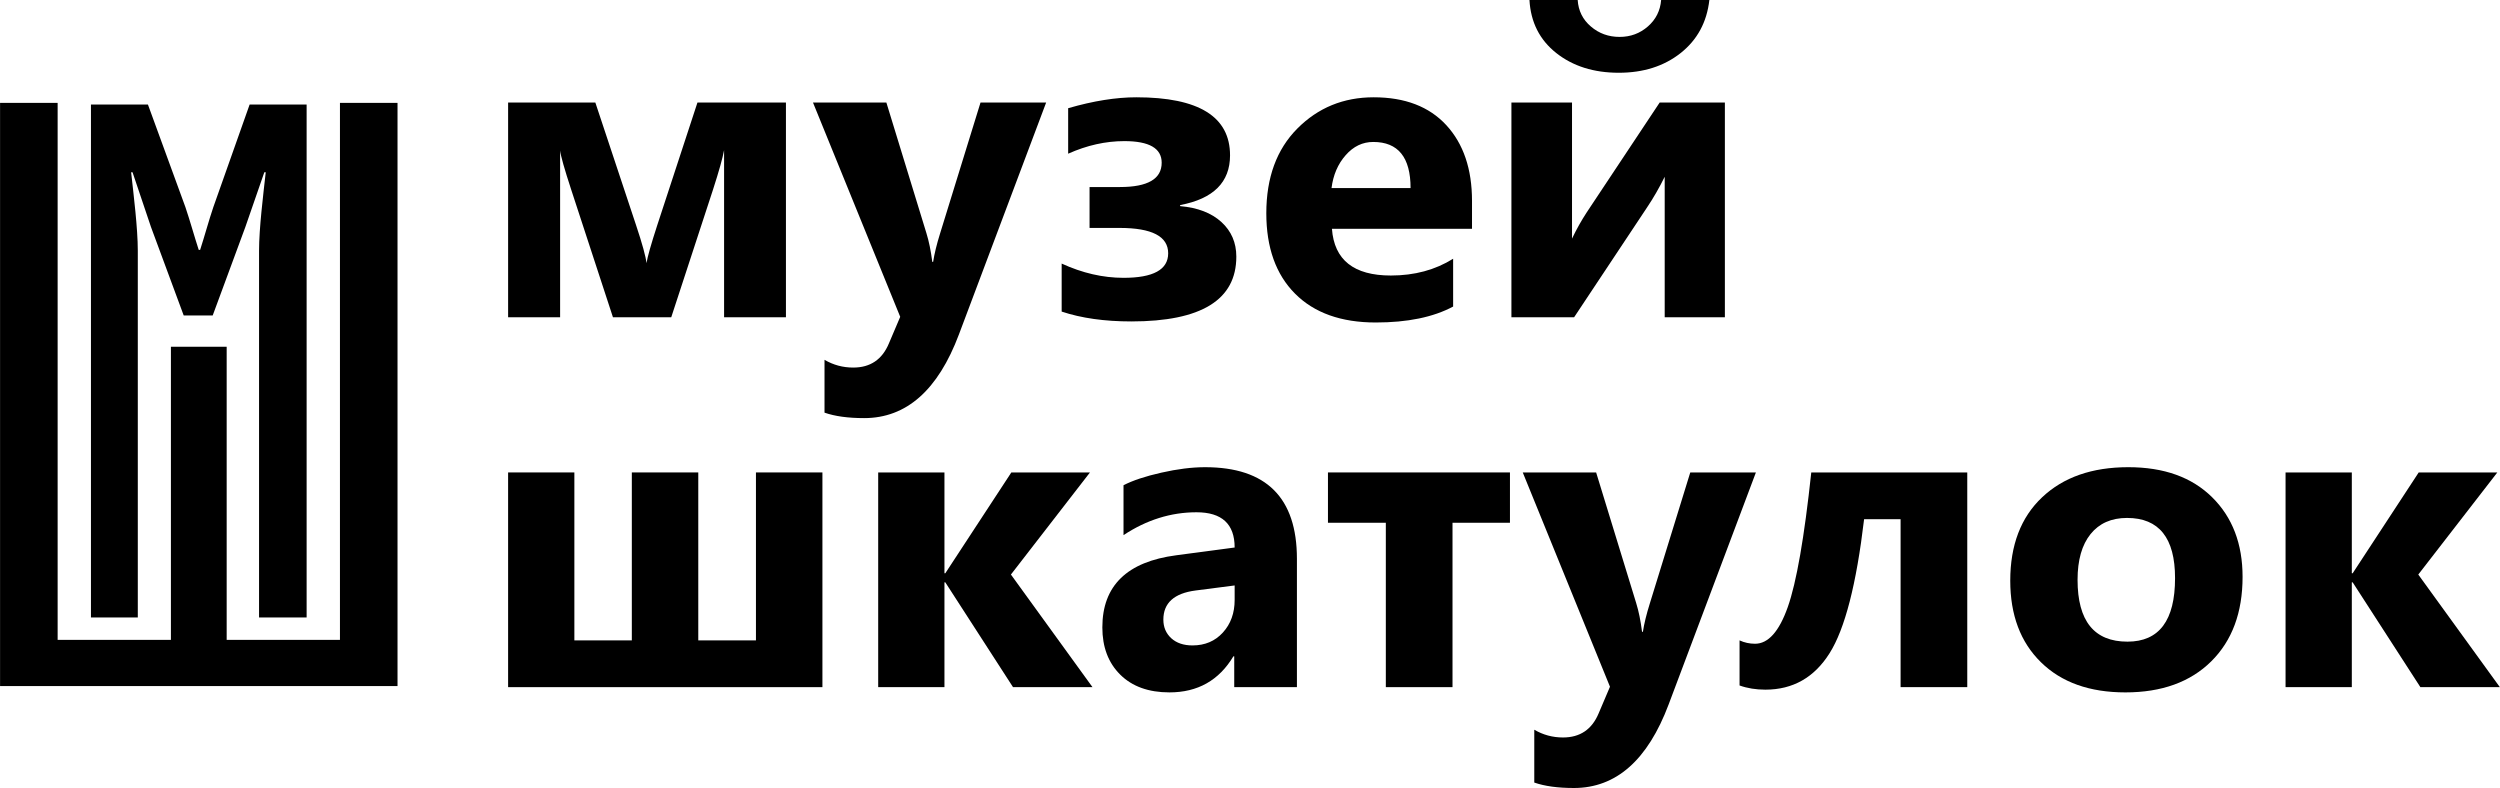 <?xml version="1.0" encoding="UTF-8"?> <svg xmlns="http://www.w3.org/2000/svg" width="828" height="261" viewBox="0 0 828 261" fill="none"><g clip-path="url(#clip0_272_595)"><path d="M45.639 83.059C45.639 75.596 44.246 64.466 43.428 57.062H43.898L50.002 75.173L60.843 104.481H70.446L81.265 75.173L87.539 57.062H88.013C87.194 64.466 85.798 75.596 85.798 83.059V204.514H101.554V34.622H82.676L70.65 68.618C69.117 73.136 67.817 78.04 66.287 82.748H65.813C64.287 78.04 62.943 73.136 61.413 68.618L48.994 34.622H30.124V204.514H45.639V83.059Z" fill="black"></path><path d="M112.592 34.073V211.925H75.073V114.844H56.607V211.925H19.088V34.073H0.021V227.225H131.659V34.073H112.592Z" fill="black"></path><path d="M260.302 105.073H239.817V49.725C239.35 52.313 238.128 56.691 236.135 62.85L222.317 105.073H203.009L189.191 62.85C186.917 55.906 185.698 51.58 185.509 49.862V105.073H168.287V33.962H197.176L210.646 74.517C212.732 80.769 213.891 84.984 214.12 87.158C214.446 85.073 215.628 80.906 217.661 74.654L230.995 33.962H260.302V105.073Z" fill="black"></path><path d="M346.484 33.961L317.595 110.769C310.651 129.239 300.184 138.476 286.206 138.476C280.877 138.476 276.502 137.872 273.08 136.669V119.169C275.995 120.887 279.173 121.739 282.595 121.739C288.239 121.739 292.177 119.08 294.399 113.754L298.151 104.935L269.262 33.961H293.565L306.828 77.224C307.665 79.913 308.31 83.08 308.777 86.739H309.054C309.469 84.05 310.232 80.928 311.343 77.365L324.747 33.961H346.484Z" fill="black"></path><path d="M351.623 103.197V87.294C358.479 90.438 365.305 92.016 372.108 92.016C381.971 92.016 386.901 89.309 386.901 83.894C386.901 78.286 381.534 75.49 370.79 75.49H360.86V61.946H370.927C380.145 61.946 384.749 59.261 384.749 53.89C384.749 49.12 380.63 46.738 372.386 46.738C366.186 46.738 359.975 48.127 353.775 50.905V35.838C362.108 33.423 369.63 32.223 376.345 32.223C397.042 32.223 407.39 38.635 407.39 51.461C407.39 60.349 401.882 65.838 390.86 67.92V68.268C396.693 68.772 401.256 70.538 404.542 73.546C407.823 76.549 409.471 80.368 409.471 85.001C409.471 99.309 397.875 106.46 374.679 106.46C365.838 106.46 358.149 105.372 351.623 103.197Z" fill="black"></path><path d="M467.181 62.294C467.181 52.105 463.063 47.017 454.818 47.017C451.296 47.017 448.251 48.476 445.692 51.391C443.111 54.309 441.555 57.939 441 62.294H467.181ZM487.529 75.768H441.137C441.881 86.094 448.381 91.254 460.651 91.254C468.481 91.254 475.355 89.398 481.277 85.698V101.531C474.7 105.054 466.159 106.809 455.651 106.809C444.174 106.809 435.255 103.624 428.914 97.254C422.577 90.898 419.403 82.016 419.403 70.628C419.403 58.824 422.822 49.468 429.681 42.572C436.537 35.676 444.959 32.224 454.959 32.224C465.326 32.224 473.351 35.298 479.026 41.461C484.692 47.624 487.529 55.976 487.529 66.531V75.768Z" fill="black"></path><path d="M566.141 0.002C565.308 7.361 562.13 13.217 556.626 17.572C551.119 21.924 544.286 24.098 536.138 24.098C527.856 24.098 520.952 21.924 515.445 17.572C509.938 13.217 506.971 7.361 506.556 0.002H522.53C522.756 3.561 524.215 6.498 526.904 8.783C529.593 11.083 532.756 12.224 536.419 12.224C540.03 12.224 543.152 11.061 545.793 8.75C548.43 6.439 549.889 3.524 550.167 0.002H566.141ZM571.278 105.072H551.349V58.546C549.545 62.206 547.601 65.58 545.515 68.683L521.349 105.072H500.582V33.961H520.652V79.031C522.13 75.928 523.76 73.039 525.515 70.35L549.682 33.961H571.278V105.072Z" fill="black"></path><path d="M272.386 227.583H168.286V156.471H190.231V212.097H209.26V156.471H231.271V212.097H250.371V156.471H272.386V227.583Z" fill="black"></path><path d="M361.831 227.583H335.513L313.08 192.86H312.802V227.583H290.857V156.471H312.802V189.875H313.08L334.957 156.471H360.998L334.817 190.29L361.831 227.583Z" fill="black"></path><path d="M408.915 198.694V193.902L396 195.568C388.867 196.491 385.304 199.717 385.304 205.22C385.304 207.724 386.178 209.765 387.904 211.372C389.649 212.961 391.993 213.765 394.956 213.765C399.074 213.765 402.437 212.346 405.026 209.487C407.615 206.65 408.915 203.05 408.915 198.694ZM429.541 227.583H408.778V217.376H408.5C403.726 225.343 396.674 229.32 387.319 229.32C380.423 229.32 374.986 227.365 371.037 223.457C367.071 219.535 365.097 214.32 365.097 207.791C365.097 193.991 373.271 186.035 389.611 183.902L408.915 181.335C408.915 173.554 404.7 169.665 396.274 169.665C387.804 169.665 379.749 172.187 372.108 177.235V160.709C375.167 159.128 379.341 157.739 384.649 156.543C389.945 155.339 394.771 154.735 399.123 154.735C419.404 154.735 429.541 164.854 429.541 185.083V227.583Z" fill="black"></path><path d="M500.097 173.138H481.071V227.582H458.986V173.138H439.819V156.471H500.097V173.138Z" fill="black"></path><path d="M581.556 156.471L552.667 233.278C545.723 251.752 535.256 260.985 521.278 260.985C515.953 260.985 511.575 260.382 508.153 259.182V241.682C511.071 243.396 514.245 244.252 517.667 244.252C523.312 244.252 527.249 241.589 529.471 236.263L533.223 227.445L504.334 156.471H528.638L541.904 199.737C542.738 202.422 543.382 205.589 543.849 209.248H544.127C544.541 206.559 545.304 203.437 546.419 199.874L559.819 156.471H581.556Z" fill="black"></path><path d="M651.558 227.583H629.477V171.957H617.392C614.84 193.486 611.043 208.279 605.962 216.335C600.903 224.39 593.799 228.416 584.684 228.416C581.54 228.416 578.692 227.949 576.14 227.027V212.097C577.758 212.842 579.473 213.209 581.28 213.209C585.636 213.209 589.247 209.16 592.114 201.053C594.98 192.949 597.58 178.09 599.892 156.472H651.558V227.583Z" fill="black"></path><path d="M704.477 171.541C699.288 171.541 695.259 173.326 692.392 176.889C689.526 180.448 688.088 185.5 688.088 192.026C688.088 205.689 693.596 212.515 704.618 212.515C715.122 212.515 720.377 205.5 720.377 191.47C720.377 178.189 715.081 171.541 704.477 171.541ZM703.922 229.322C692.066 229.322 682.751 225.996 675.974 219.348C669.188 212.711 665.796 203.696 665.796 192.304C665.796 180.548 669.318 171.341 676.351 164.704C683.385 158.059 692.9 154.733 704.892 154.733C716.7 154.733 725.955 158.059 732.67 164.704C739.388 171.341 742.74 180.133 742.74 191.056C742.74 202.863 739.277 212.189 732.363 219.041C725.44 225.896 715.955 229.322 703.922 229.322Z" fill="black"></path><path d="M827.951 227.583H801.632L779.199 192.86H778.921V227.583H756.977V156.471H778.921V189.875H779.199L801.077 156.471H827.117L800.936 190.29L827.951 227.583Z" fill="black"></path></g><defs><clipPath id="clip0_272_595"><rect width="828" height="261" fill="white"></rect></clipPath></defs></svg> 